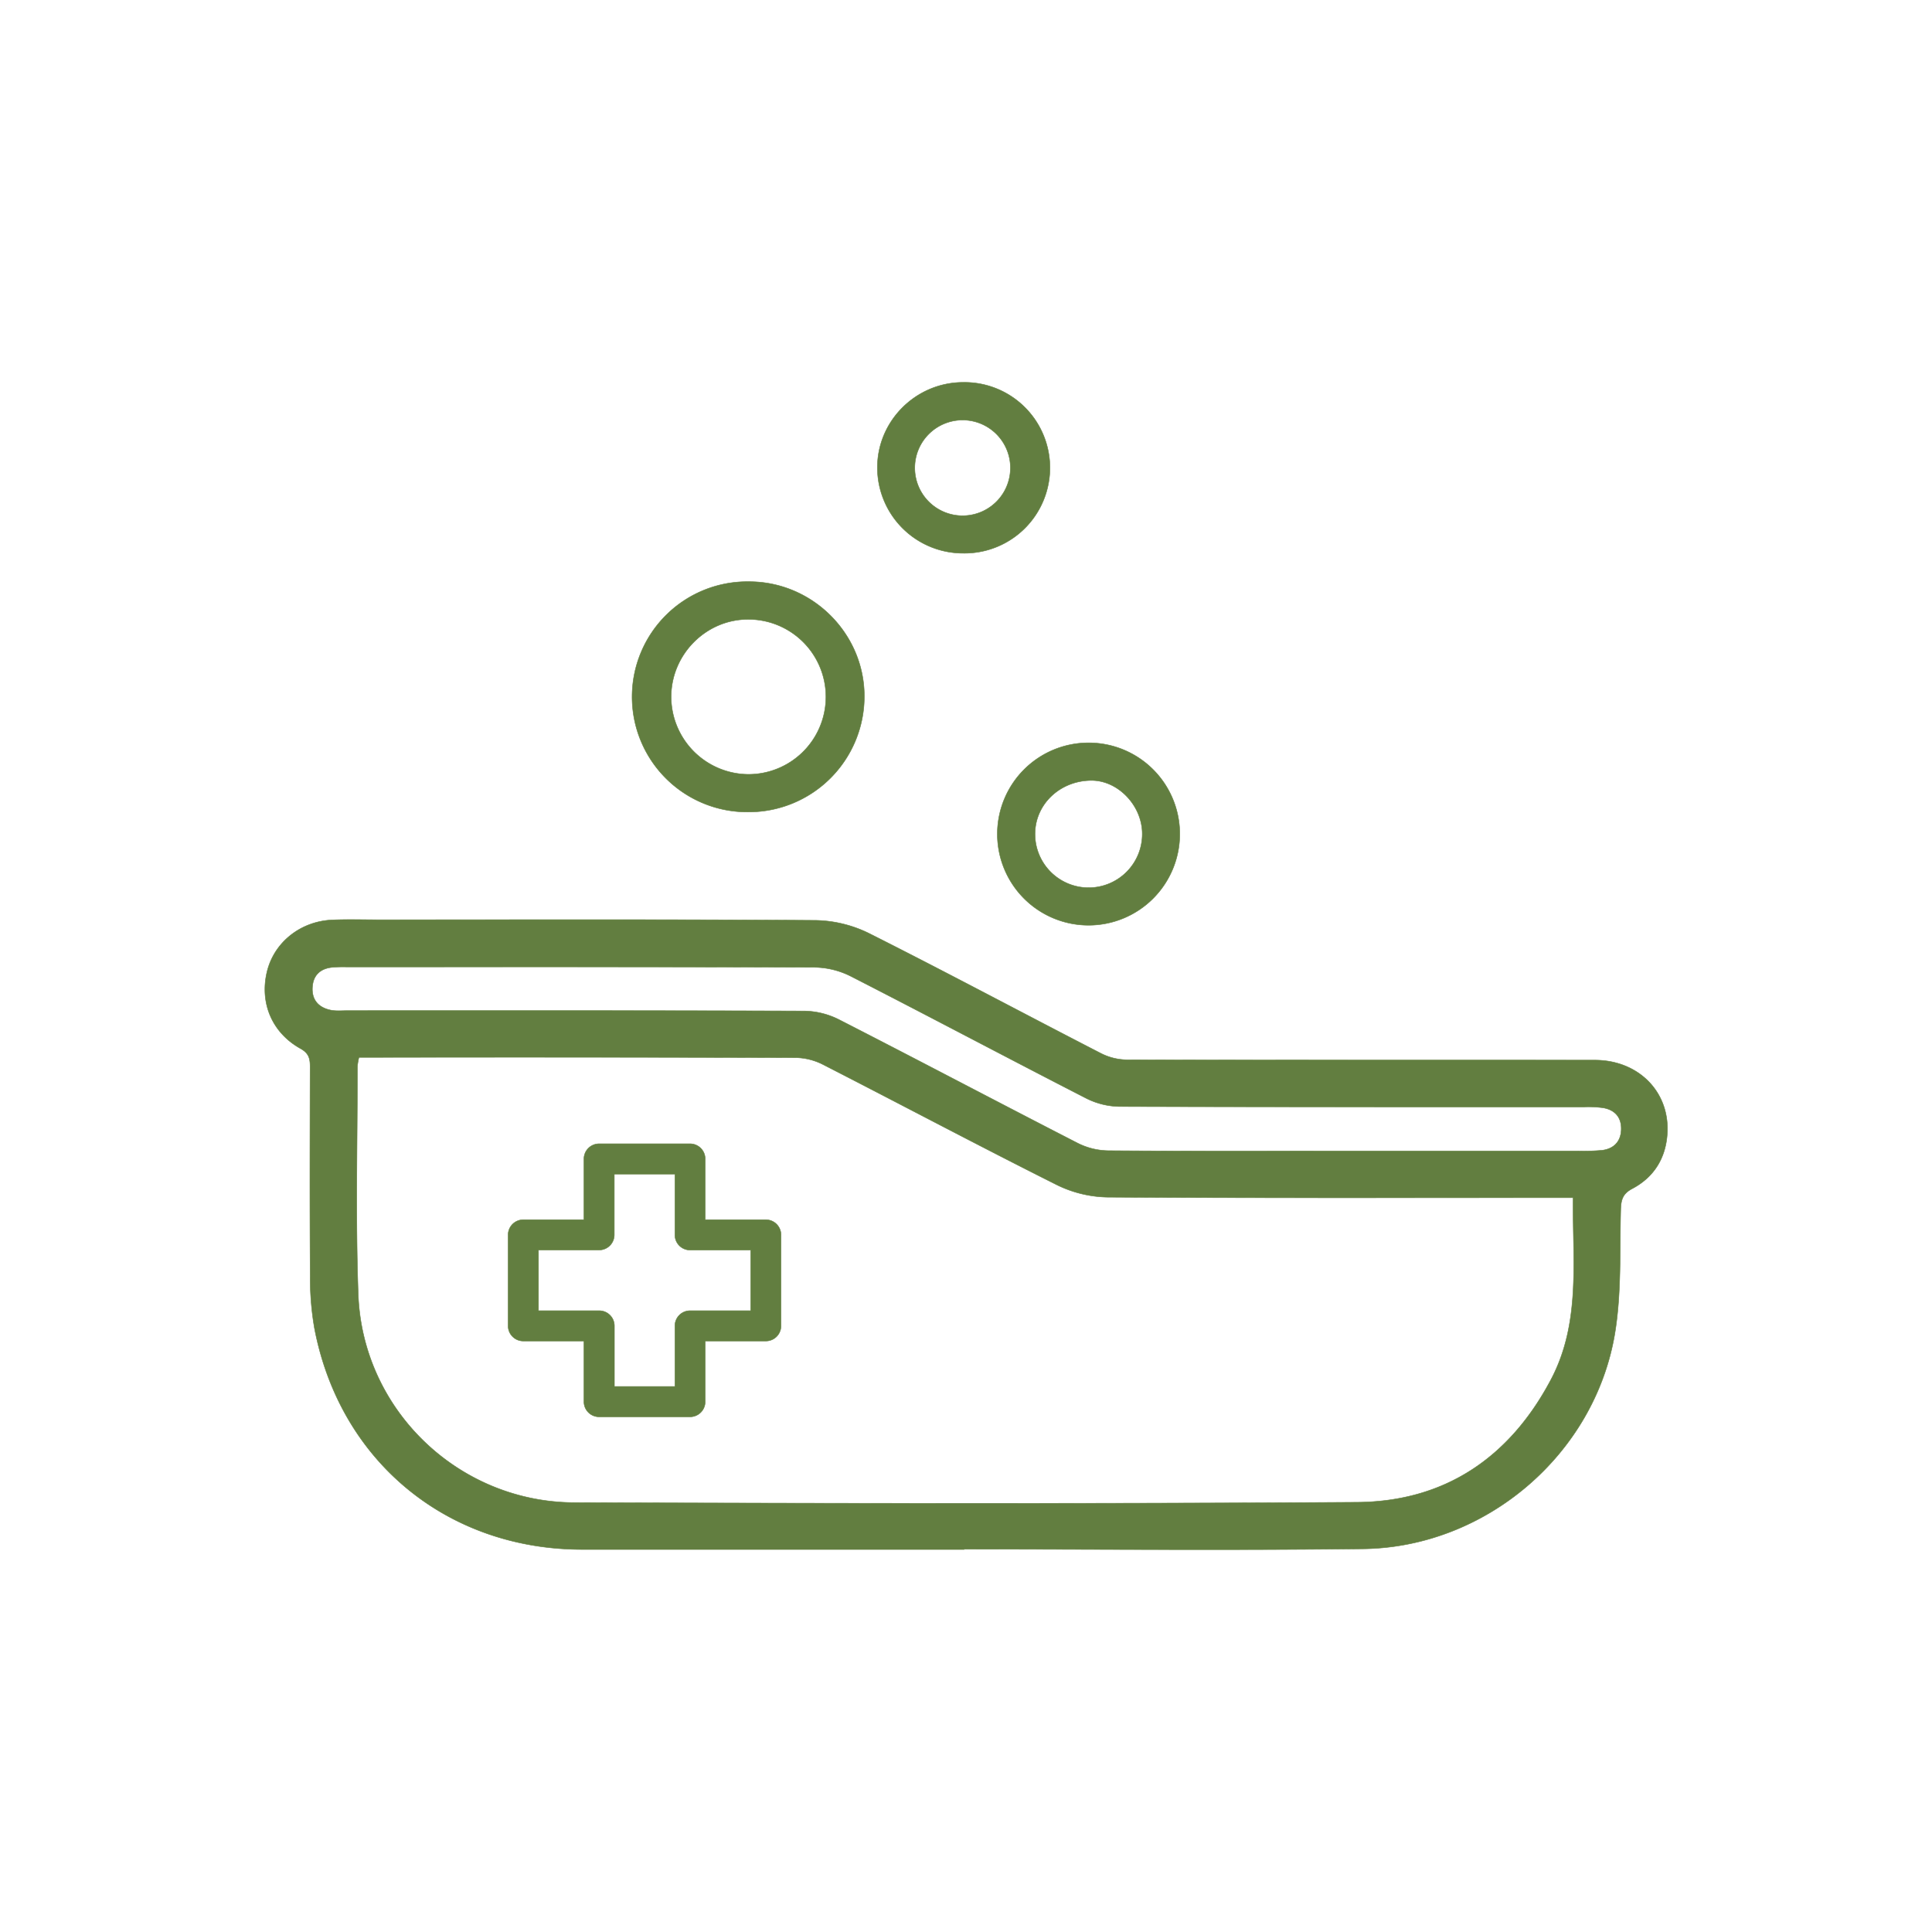 <svg id="Layer_1" data-name="Layer 1" xmlns="http://www.w3.org/2000/svg" viewBox="0 0 1000 1000"><defs><style>.cls-1{fill:#627e40;stroke:#627e40;stroke-miterlimit:10;stroke-width:0.25px;}</style></defs><path class="cls-1" d="M499,802q-98.88,0-197.76,0c-70.06-.09-125.46-45.89-138.5-114.72a150.19,150.19,0,0,1-2.17-26.73c-.24-36.12-.14-72.24-.05-108.35,0-4.19-.56-7-4.93-9.44-14.79-8.22-21.19-23.59-17.41-39.61,3.62-15.31,17.32-26.36,34-27,7.9-.32,15.82-.08,23.73-.08,75.41,0,150.82-.24,226.23.3a65.13,65.13,0,0,1,27.83,6.82c40.22,20.22,79.92,41.48,120,62.1a30.57,30.57,0,0,0,13.43,3.26c80.69.2,161.37.1,242.06.17,22.52,0,38.75,16.35,37.53,37.77-.73,12.75-6.78,22.74-18.1,28.73-4.74,2.5-5.82,5.44-6,10.43-.6,21.57.45,43.47-3.06,64.6C825.34,752.85,769,800.93,705.41,801.68c-68.81.81-137.64.18-206.46.18ZM185.79,547.28a32.08,32.08,0,0,0-.8,4.63c0,39.28-1,78.6.41,117.83,2.08,59.87,51.75,107.75,111.86,108,135,.44,270,.68,405-.17,45.44-.29,79-23,100.35-63.17,15.85-29.74,11.26-61.91,11.64-94.47H804.19c-77,0-154,.21-231-.28a61.69,61.69,0,0,1-26.29-6.43c-40.49-20.29-80.49-41.54-120.8-62.17A32.38,32.38,0,0,0,412,547.44q-108.76-.33-217.53-.16Zm512,48.47q59.35,0,118.7,0a111,111,0,0,0,12.65-.35c6-.71,9.69-4.33,10-10.39.32-6.4-3-10.54-9.44-11.62a57.23,57.23,0,0,0-9.45-.46c-80.19,0-160.38.06-240.57-.2a39.43,39.43,0,0,1-17.26-4.16c-40.79-20.9-81.26-42.41-122.06-63.28a42.89,42.89,0,0,0-18.7-4.61c-80.71-.3-161.43-.2-242.15-.19a67.13,67.13,0,0,0-7.9.23c-6.06.73-9.58,4.25-9.92,10.37-.36,6.55,3.25,10.42,9.4,11.73,2.79.59,5.78.28,8.68.28,78.87,0,157.74-.09,236.61.2a41.13,41.13,0,0,1,17.93,4.48c41.28,21.1,82.27,42.77,123.52,63.93a36.32,36.32,0,0,0,15.73,3.88C614.92,595.89,656.33,595.75,697.74,595.75Z"/><path class="cls-1" d="M387.53,420.28a59.61,59.61,0,1,1,.06-119.21c32.75-.08,59.77,26.73,59.77,59.3A59.82,59.82,0,0,1,387.53,420.28Zm-.18-19.48a40.11,40.11,0,1,0,.07-80.22c-21.86-.15-40,18-40.05,40.06A40.24,40.24,0,0,0,387.35,400.8Z"/><path class="cls-1" d="M610.64,431.94a47.2,47.2,0,1,1-47.19-47.45A47.13,47.13,0,0,1,610.64,431.94Zm-47.1,27.53a27.77,27.77,0,0,0,27.7-28.07c-.12-14.56-12.61-27.54-26.41-27.45-16.45.11-29.37,12.63-29.11,28.23A27.76,27.76,0,0,0,563.54,459.47Z"/><path class="cls-1" d="M498.65,286.34a44.33,44.33,0,0,1-44.5-43.79c-.32-24.39,19.72-44.59,44.32-44.64a44.22,44.22,0,1,1,.18,88.43Zm.13-68.92a24.76,24.76,0,1,0-.09,49.51,24.76,24.76,0,0,0,.09-49.51Z"/><path class="cls-1" d="M396.42,631.33H365V599.86a7.84,7.84,0,0,0-7.85-7.84H310.1a7.85,7.85,0,0,0-7.85,7.84v31.47H270.86a7.86,7.86,0,0,0-7.85,7.85v47.08a7.85,7.85,0,0,0,7.85,7.85h31.39V725.5a7.85,7.85,0,0,0,7.85,7.85h47.08A7.84,7.84,0,0,0,365,725.5V694.11h31.39a7.84,7.84,0,0,0,7.85-7.85V639.18a7.85,7.85,0,0,0-7.85-7.85Zm-7.85,47.09H357.18a7.84,7.84,0,0,0-7.84,7.84v31.39H318V686.26a7.85,7.85,0,0,0-7.85-7.84H278.71V647H310.1a7.86,7.86,0,0,0,7.85-7.85V607.71h31.39v31.47a7.85,7.85,0,0,0,7.84,7.85h31.39Z"/></svg>